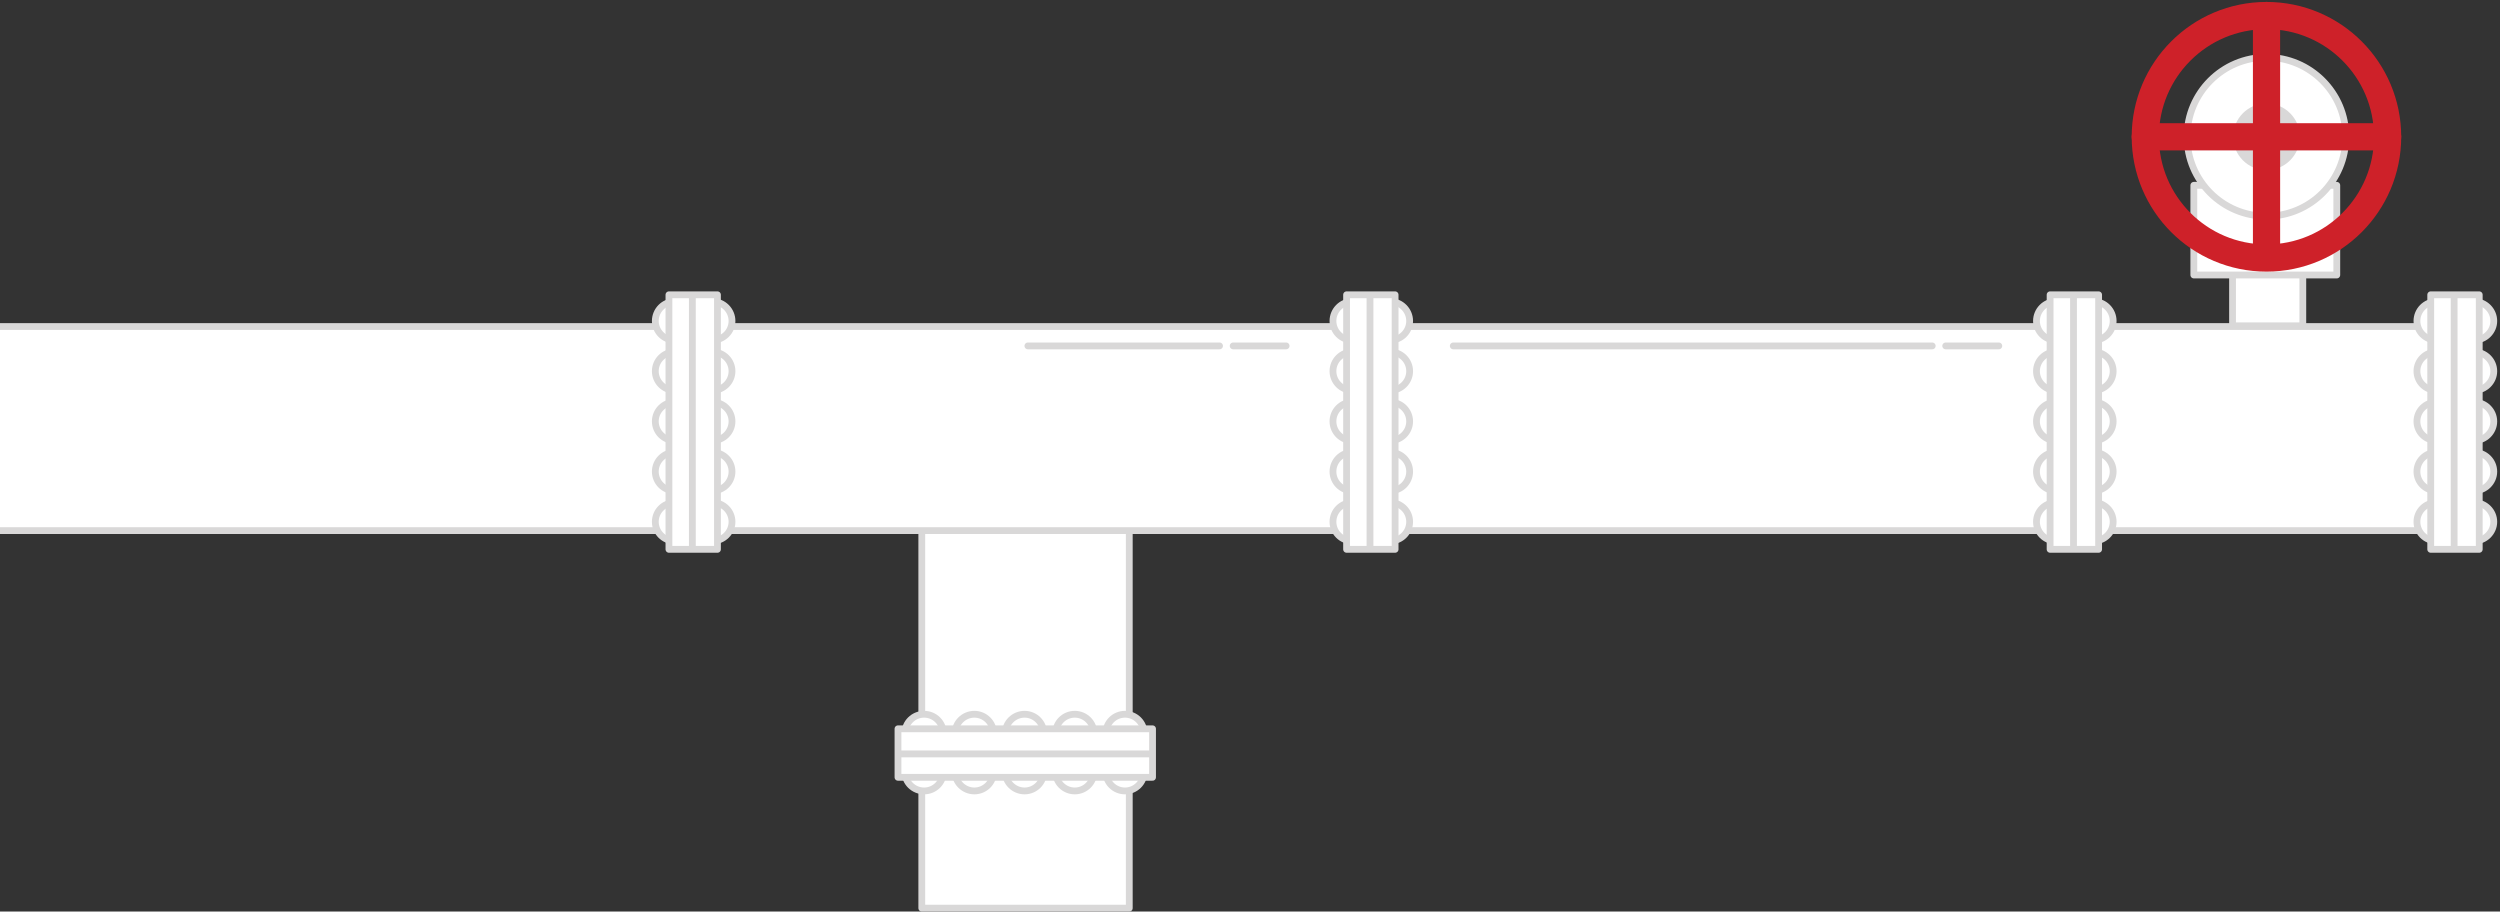 <?xml version="1.0" encoding="UTF-8"?>
<svg xmlns="http://www.w3.org/2000/svg" width="735" height="268" viewBox="0 0 735 268" fill="none">
  <rect x="0" y="0" width="735" height="268" fill="#333333" stroke="none"/>
  <path d="M332.006 267H271.006V156H332.006V267Z" fill="white" stroke="#D9D8D8" stroke-width="2" stroke-linecap="round" stroke-linejoin="round"></path>
  <path d="M330.745 209.989C327.639 209.989 325.119 212.51 325.119 215.615C325.119 218.765 327.639 221.285 330.745 221.285C333.85 221.285 336.37 218.765 336.37 215.615C336.37 212.51 333.85 209.989 330.745 209.989Z" fill="white" stroke="#D9D8D8" stroke-width="2" stroke-linecap="round" stroke-linejoin="round"></path>
  <path d="M315.985 209.989C312.88 209.989 310.359 212.51 310.359 215.615C310.359 218.765 312.88 221.285 315.985 221.285C319.09 221.285 321.61 218.765 321.61 215.615C321.61 212.51 319.09 209.989 315.985 209.989Z" fill="white" stroke="#D9D8D8" stroke-width="2" stroke-linecap="round" stroke-linejoin="round"></path>
  <path d="M301.223 209.989C298.118 209.989 295.553 212.51 295.553 215.615C295.553 218.765 298.118 221.285 301.223 221.285C304.328 221.285 306.848 218.765 306.848 215.615C306.848 212.51 304.328 209.989 301.223 209.989Z" fill="white" stroke="#D9D8D8" stroke-width="2" stroke-linecap="round" stroke-linejoin="round"></path>
  <path d="M286.463 209.989C283.358 209.989 280.793 212.51 280.793 215.615C280.793 218.765 283.358 221.285 286.463 221.285C289.569 221.285 292.089 218.765 292.089 215.615C292.089 212.51 289.569 209.989 286.463 209.989Z" fill="white" stroke="#D9D8D8" stroke-width="2" stroke-linecap="round" stroke-linejoin="round"></path>
  <path d="M271.702 209.989C268.551 209.989 266.031 212.51 266.031 215.615C266.031 218.765 268.551 221.285 271.702 221.285C274.807 221.285 277.327 218.765 277.327 215.615C277.327 212.51 274.807 209.989 271.702 209.989Z" fill="white" stroke="#D9D8D8" stroke-width="2" stroke-linecap="round" stroke-linejoin="round"></path>
  <path d="M330.745 221.284C327.639 221.284 325.119 223.805 325.119 226.91C325.119 230.015 327.639 232.535 330.745 232.535C333.85 232.535 336.37 230.015 336.37 226.91C336.37 223.805 333.85 221.284 330.745 221.284Z" fill="white" stroke="#D9D8D8" stroke-width="2" stroke-linecap="round" stroke-linejoin="round"></path>
  <path d="M315.985 221.284C312.88 221.284 310.359 223.805 310.359 226.91C310.359 230.015 312.88 232.535 315.985 232.535C319.09 232.535 321.61 230.015 321.61 226.91C321.61 223.805 319.09 221.284 315.985 221.284Z" fill="white" stroke="#D9D8D8" stroke-width="2" stroke-linecap="round" stroke-linejoin="round"></path>
  <path d="M301.223 221.284C298.118 221.284 295.553 223.805 295.553 226.91C295.553 230.015 298.118 232.535 301.223 232.535C304.328 232.535 306.848 230.015 306.848 226.91C306.848 223.805 304.328 221.284 301.223 221.284Z" fill="white" stroke="#D9D8D8" stroke-width="2" stroke-linecap="round" stroke-linejoin="round"></path>
  <path d="M286.463 221.284C283.358 221.284 280.793 223.805 280.793 226.91C280.793 230.015 283.358 232.535 286.463 232.535C289.569 232.535 292.089 230.015 292.089 226.91C292.089 223.805 289.569 221.284 286.463 221.284Z" fill="white" stroke="#D9D8D8" stroke-width="2" stroke-linecap="round" stroke-linejoin="round"></path>
  <path d="M271.702 221.284C268.551 221.284 266.031 223.805 266.031 226.91C266.031 230.015 268.551 232.535 271.702 232.535C274.807 232.535 277.327 230.015 277.327 226.91C277.327 223.805 274.807 221.284 271.702 221.284Z" fill="white" stroke="#D9D8D8" stroke-width="2" stroke-linecap="round" stroke-linejoin="round"></path>
  <path d="M264.006 214.265V228.531H338.846V214.265H264.006Z" fill="white" stroke="#D9D8D8" stroke-width="2" stroke-linecap="round" stroke-linejoin="round"></path>
  <path d="M338.575 221.646H264.275H338.575Z" fill="white"></path>
  <path d="M338.575 221.646H264.275" stroke="#D9D8D8" stroke-width="2" stroke-linecap="round" stroke-linejoin="round"></path>
  <path d="M677.025 95.792H656.369V65.865H677.025V95.792Z" fill="white" stroke="#D9D8D8" stroke-width="2" stroke-linecap="round" stroke-linejoin="round"></path>
  <path d="M687.015 80.85H644.982V54.478H687.015V80.85Z" fill="white" stroke="#D9D8D8" stroke-width="2" stroke-linecap="round" stroke-linejoin="round"></path>
  <path d="M689.67 40.214C689.67 27.343 679.229 16.857 666.358 16.857C653.443 16.857 643.002 27.343 643.002 40.214C643.002 53.13 653.443 63.57 666.358 63.57C679.229 63.57 689.67 53.13 689.67 40.214Z" fill="white" stroke="#D9D8D8" stroke-width="2" stroke-linecap="round" stroke-linejoin="round"></path>
  <path d="M701.956 40.213C701.956 20.546 686.025 4.57 666.359 4.57C646.648 4.57 630.717 20.546 630.717 40.213C630.717 59.879 646.648 75.855 666.359 75.855C686.025 75.855 701.956 59.879 701.956 40.213Z" stroke="#CE2129" stroke-width="8" stroke-linecap="round" stroke-linejoin="round"></path>
  <path d="M672.165 40.214C672.165 37.018 669.555 34.408 666.36 34.408C663.12 34.408 660.555 37.018 660.555 40.214C660.555 43.409 663.12 46.019 666.36 46.019C669.555 46.019 672.165 43.409 672.165 40.214Z" fill="white" stroke="#D9D8D8" stroke-width="8" stroke-linecap="round" stroke-linejoin="round"></path>
  <path d="M666.359 4.57V75.135V4.57Z" fill="white"></path>
  <path d="M666.359 4.57V75.135" stroke="#CE2129" stroke-width="8" stroke-linecap="round" stroke-linejoin="round"></path>
  <path d="M630.717 40.213H701.956H630.717Z" fill="white"></path>
  <path d="M630.717 40.213H701.956" stroke="#CE2129" stroke-width="8" stroke-linecap="round" stroke-linejoin="round"></path>
  <path d="M-7 156H723V96H-7V156Z" fill="white" stroke="#D9D8D8" stroke-width="2" stroke-linecap="round" stroke-linejoin="round"></path>
  <path d="M362.549 101.697H378.12H362.549Z" fill="white"></path>
  <path d="M362.549 101.697H378.12" stroke="#D9D8D8" stroke-width="2" stroke-linecap="round" stroke-linejoin="round"></path>
  <path d="M302.199 101.697H358.543H302.199Z" fill="white"></path>
  <path d="M302.199 101.697H358.543" stroke="#D9D8D8" stroke-width="2" stroke-linecap="round" stroke-linejoin="round"></path>
  <path d="M572.035 101.697H587.651H572.035Z" fill="white"></path>
  <path d="M572.035 101.697H587.651" stroke="#D9D8D8" stroke-width="2" stroke-linecap="round" stroke-linejoin="round"></path>
  <path d="M427.262 101.697H568.076H427.262Z" fill="white"></path>
  <path d="M427.262 101.697H568.076" stroke="#D9D8D8" stroke-width="2" stroke-linecap="round" stroke-linejoin="round"></path>
  <path d="M621.268 153.406C621.268 150.301 618.748 147.781 615.643 147.781C612.493 147.781 609.973 150.301 609.973 153.406C609.973 156.511 612.493 159.031 615.643 159.031C618.748 159.031 621.268 156.511 621.268 153.406Z" fill="white" stroke="#D9D8D8" stroke-width="2" stroke-linecap="round" stroke-linejoin="round"></path>
  <path d="M621.268 138.644C621.268 135.539 618.748 133.019 615.643 133.019C612.493 133.019 609.973 135.539 609.973 138.644C609.973 141.749 612.493 144.27 615.643 144.27C618.748 144.27 621.268 141.749 621.268 138.644Z" fill="white" stroke="#D9D8D8" stroke-width="2" stroke-linecap="round" stroke-linejoin="round"></path>
  <path d="M621.268 123.884C621.268 120.779 618.748 118.259 615.643 118.259C612.493 118.259 609.973 120.779 609.973 123.884C609.973 126.99 612.493 129.51 615.643 129.51C618.748 129.51 621.268 126.99 621.268 123.884Z" fill="white" stroke="#D9D8D8" stroke-width="2" stroke-linecap="round" stroke-linejoin="round"></path>
  <path d="M621.268 109.123C621.268 106.017 618.748 103.497 615.643 103.497C612.493 103.497 609.973 106.017 609.973 109.123C609.973 112.228 612.493 114.748 615.643 114.748C618.748 114.748 621.268 112.228 621.268 109.123Z" fill="white" stroke="#D9D8D8" stroke-width="2" stroke-linecap="round" stroke-linejoin="round"></path>
  <path d="M621.268 94.363C621.268 91.258 618.748 88.692 615.643 88.692C612.493 88.692 609.973 91.258 609.973 94.363C609.973 97.468 612.493 99.988 615.643 99.988C618.748 99.988 621.268 97.468 621.268 94.363Z" fill="white" stroke="#D9D8D8" stroke-width="2" stroke-linecap="round" stroke-linejoin="round"></path>
  <path d="M609.973 153.406C609.973 150.301 607.453 147.781 604.348 147.781C601.243 147.781 598.723 150.301 598.723 153.406C598.723 156.511 601.243 159.031 604.348 159.031C607.453 159.031 609.973 156.511 609.973 153.406Z" fill="white" stroke="#D9D8D8" stroke-width="2" stroke-linecap="round" stroke-linejoin="round"></path>
  <path d="M609.973 138.644C609.973 135.539 607.453 133.019 604.348 133.019C601.243 133.019 598.723 135.539 598.723 138.644C598.723 141.749 601.243 144.27 604.348 144.27C607.453 144.27 609.973 141.749 609.973 138.644Z" fill="white" stroke="#D9D8D8" stroke-width="2" stroke-linecap="round" stroke-linejoin="round"></path>
  <path d="M609.973 123.884C609.973 120.779 607.453 118.259 604.348 118.259C601.243 118.259 598.723 120.779 598.723 123.884C598.723 126.99 601.243 129.51 604.348 129.51C607.453 129.51 609.973 126.99 609.973 123.884Z" fill="white" stroke="#D9D8D8" stroke-width="2" stroke-linecap="round" stroke-linejoin="round"></path>
  <path d="M609.973 109.123C609.973 106.017 607.453 103.497 604.348 103.497C601.243 103.497 598.723 106.017 598.723 109.123C598.723 112.228 601.243 114.748 604.348 114.748C607.453 114.748 609.973 112.228 609.973 109.123Z" fill="white" stroke="#D9D8D8" stroke-width="2" stroke-linecap="round" stroke-linejoin="round"></path>
  <path d="M609.973 94.363C609.973 91.258 607.453 88.692 604.348 88.692C601.243 88.692 598.723 91.258 598.723 94.363C598.723 97.468 601.243 99.988 604.348 99.988C607.453 99.988 609.973 97.468 609.973 94.363Z" fill="white" stroke="#D9D8D8" stroke-width="2" stroke-linecap="round" stroke-linejoin="round"></path>
  <path d="M616.994 86.666H602.729V161.506H616.994V86.666Z" fill="white" stroke="#D9D8D8" stroke-width="2" stroke-linecap="round" stroke-linejoin="round"></path>
  <path d="M609.613 161.236V86.937V161.236Z" fill="white"></path>
  <path d="M609.613 161.236V86.937" stroke="#D9D8D8" stroke-width="2" stroke-linecap="round" stroke-linejoin="round"></path>
  <path d="M733.171 153.406C733.171 150.301 730.606 147.781 727.5 147.781C724.395 147.781 721.875 150.301 721.875 153.406C721.875 156.511 724.395 159.031 727.5 159.031C730.606 159.031 733.171 156.511 733.171 153.406Z" fill="white" stroke="#D9D8D8" stroke-width="2" stroke-linecap="round" stroke-linejoin="round"></path>
  <path d="M733.171 138.644C733.171 135.539 730.606 133.019 727.5 133.019C724.395 133.019 721.875 135.539 721.875 138.644C721.875 141.749 724.395 144.27 727.5 144.27C730.606 144.27 733.171 141.749 733.171 138.644Z" fill="white" stroke="#D9D8D8" stroke-width="2" stroke-linecap="round" stroke-linejoin="round"></path>
  <path d="M733.171 123.884C733.171 120.779 730.606 118.259 727.5 118.259C724.395 118.259 721.875 120.779 721.875 123.884C721.875 126.99 724.395 129.51 727.5 129.51C730.606 129.51 733.171 126.99 733.171 123.884Z" fill="white" stroke="#D9D8D8" stroke-width="2" stroke-linecap="round" stroke-linejoin="round"></path>
  <path d="M733.171 109.123C733.171 106.017 730.606 103.497 727.5 103.497C724.395 103.497 721.875 106.017 721.875 109.123C721.875 112.228 724.395 114.748 727.5 114.748C730.606 114.748 733.171 112.228 733.171 109.123Z" fill="white" stroke="#D9D8D8" stroke-width="2" stroke-linecap="round" stroke-linejoin="round"></path>
  <path d="M733.171 94.363C733.171 91.258 730.606 88.692 727.5 88.692C724.395 88.692 721.875 91.258 721.875 94.363C721.875 97.468 724.395 99.988 727.5 99.988C730.606 99.988 733.171 97.468 733.171 94.363Z" fill="white" stroke="#D9D8D8" stroke-width="2" stroke-linecap="round" stroke-linejoin="round"></path>
  <path d="M721.876 153.406C721.876 150.301 719.356 147.781 716.25 147.781C713.1 147.781 710.58 150.301 710.58 153.406C710.58 156.511 713.1 159.031 716.25 159.031C719.356 159.031 721.876 156.511 721.876 153.406Z" fill="white" stroke="#D9D8D8" stroke-width="2" stroke-linecap="round" stroke-linejoin="round"></path>
  <path d="M721.876 138.644C721.876 135.539 719.356 133.019 716.25 133.019C713.1 133.019 710.58 135.539 710.58 138.644C710.58 141.749 713.1 144.27 716.25 144.27C719.356 144.27 721.876 141.749 721.876 138.644Z" fill="white" stroke="#D9D8D8" stroke-width="2" stroke-linecap="round" stroke-linejoin="round"></path>
  <path d="M721.876 123.884C721.876 120.779 719.356 118.259 716.25 118.259C713.1 118.259 710.58 120.779 710.58 123.884C710.58 126.99 713.1 129.51 716.25 129.51C719.356 129.51 721.876 126.99 721.876 123.884Z" fill="white" stroke="#D9D8D8" stroke-width="2" stroke-linecap="round" stroke-linejoin="round"></path>
  <path d="M721.876 109.123C721.876 106.017 719.356 103.497 716.25 103.497C713.1 103.497 710.58 106.017 710.58 109.123C710.58 112.228 713.1 114.748 716.25 114.748C719.356 114.748 721.876 112.228 721.876 109.123Z" fill="white" stroke="#D9D8D8" stroke-width="2" stroke-linecap="round" stroke-linejoin="round"></path>
  <path d="M721.876 94.363C721.876 91.258 719.356 88.692 716.25 88.692C713.1 88.692 710.58 91.258 710.58 94.363C710.58 97.468 713.1 99.988 716.25 99.988C719.356 99.988 721.876 97.468 721.876 94.363Z" fill="white" stroke="#D9D8D8" stroke-width="2" stroke-linecap="round" stroke-linejoin="round"></path>
  <path d="M728.897 86.666H714.631V161.506H728.897V86.666Z" fill="white" stroke="#D9D8D8" stroke-width="2" stroke-linecap="round" stroke-linejoin="round"></path>
  <path d="M721.516 161.236V86.937V161.236Z" fill="white"></path>
  <path d="M721.516 161.236V86.937" stroke="#D9D8D8" stroke-width="2" stroke-linecap="round" stroke-linejoin="round"></path>
  <path d="M414.434 153.406C414.434 150.301 411.914 147.781 408.809 147.781C405.704 147.781 403.139 150.301 403.139 153.406C403.139 156.511 405.704 159.031 408.809 159.031C411.914 159.031 414.434 156.511 414.434 153.406Z" fill="white" stroke="#D9D8D8" stroke-width="2" stroke-linecap="round" stroke-linejoin="round"></path>
  <path d="M414.434 138.644C414.434 135.539 411.914 133.019 408.809 133.019C405.704 133.019 403.139 135.539 403.139 138.644C403.139 141.749 405.704 144.27 408.809 144.27C411.914 144.27 414.434 141.749 414.434 138.644Z" fill="white" stroke="#D9D8D8" stroke-width="2" stroke-linecap="round" stroke-linejoin="round"></path>
  <path d="M414.434 123.884C414.434 120.779 411.914 118.259 408.809 118.259C405.704 118.259 403.139 120.779 403.139 123.884C403.139 126.99 405.704 129.51 408.809 129.51C411.914 129.51 414.434 126.99 414.434 123.884Z" fill="white" stroke="#D9D8D8" stroke-width="2" stroke-linecap="round" stroke-linejoin="round"></path>
  <path d="M414.434 109.123C414.434 106.017 411.914 103.497 408.809 103.497C405.704 103.497 403.139 106.017 403.139 109.123C403.139 112.228 405.704 114.748 408.809 114.748C411.914 114.748 414.434 112.228 414.434 109.123Z" fill="white" stroke="#D9D8D8" stroke-width="2" stroke-linecap="round" stroke-linejoin="round"></path>
  <path d="M414.434 94.363C414.434 91.258 411.914 88.692 408.809 88.692C405.704 88.692 403.139 91.258 403.139 94.363C403.139 97.468 405.704 99.988 408.809 99.988C411.914 99.988 414.434 97.468 414.434 94.363Z" fill="white" stroke="#D9D8D8" stroke-width="2" stroke-linecap="round" stroke-linejoin="round"></path>
  <path d="M403.139 153.406C403.139 150.301 400.619 147.781 397.514 147.781C394.409 147.781 391.889 150.301 391.889 153.406C391.889 156.511 394.409 159.031 397.514 159.031C400.619 159.031 403.139 156.511 403.139 153.406Z" fill="white" stroke="#D9D8D8" stroke-width="2" stroke-linecap="round" stroke-linejoin="round"></path>
  <path d="M403.139 138.644C403.139 135.539 400.619 133.019 397.514 133.019C394.409 133.019 391.889 135.539 391.889 138.644C391.889 141.749 394.409 144.27 397.514 144.27C400.619 144.27 403.139 141.749 403.139 138.644Z" fill="white" stroke="#D9D8D8" stroke-width="2" stroke-linecap="round" stroke-linejoin="round"></path>
  <path d="M403.139 123.884C403.139 120.779 400.619 118.259 397.514 118.259C394.409 118.259 391.889 120.779 391.889 123.884C391.889 126.99 394.409 129.51 397.514 129.51C400.619 129.51 403.139 126.99 403.139 123.884Z" fill="white" stroke="#D9D8D8" stroke-width="2" stroke-linecap="round" stroke-linejoin="round"></path>
  <path d="M403.139 109.123C403.139 106.017 400.619 103.497 397.514 103.497C394.409 103.497 391.889 106.017 391.889 109.123C391.889 112.228 394.409 114.748 397.514 114.748C400.619 114.748 403.139 112.228 403.139 109.123Z" fill="white" stroke="#D9D8D8" stroke-width="2" stroke-linecap="round" stroke-linejoin="round"></path>
  <path d="M403.139 94.363C403.139 91.258 400.619 88.692 397.514 88.692C394.409 88.692 391.889 91.258 391.889 94.363C391.889 97.468 394.409 99.988 397.514 99.988C400.619 99.988 403.139 97.468 403.139 94.363Z" fill="white" stroke="#D9D8D8" stroke-width="2" stroke-linecap="round" stroke-linejoin="round"></path>
  <path d="M410.16 86.666H395.895V161.506H410.16V86.666Z" fill="white" stroke="#D9D8D8" stroke-width="2" stroke-linecap="round" stroke-linejoin="round"></path>
  <path d="M402.779 161.236V86.937V161.236Z" fill="white"></path>
  <path d="M402.779 161.236V86.937" stroke="#D9D8D8" stroke-width="2" stroke-linecap="round" stroke-linejoin="round"></path>
  <path d="M215.208 153.406C215.208 150.301 212.688 147.781 209.537 147.781C206.432 147.781 203.912 150.301 203.912 153.406C203.912 156.511 206.432 159.031 209.537 159.031C212.688 159.031 215.208 156.511 215.208 153.406Z" fill="white" stroke="#D9D8D8" stroke-width="2" stroke-linecap="round" stroke-linejoin="round"></path>
  <path d="M215.208 138.644C215.208 135.539 212.688 133.019 209.537 133.019C206.432 133.019 203.912 135.539 203.912 138.644C203.912 141.749 206.432 144.27 209.537 144.27C212.688 144.27 215.208 141.749 215.208 138.644Z" fill="white" stroke="#D9D8D8" stroke-width="2" stroke-linecap="round" stroke-linejoin="round"></path>
  <path d="M215.208 123.884C215.208 120.779 212.688 118.259 209.537 118.259C206.432 118.259 203.912 120.779 203.912 123.884C203.912 126.99 206.432 129.51 209.537 129.51C212.688 129.51 215.208 126.99 215.208 123.884Z" fill="white" stroke="#D9D8D8" stroke-width="2" stroke-linecap="round" stroke-linejoin="round"></path>
  <path d="M215.208 109.123C215.208 106.017 212.688 103.497 209.537 103.497C206.432 103.497 203.912 106.017 203.912 109.123C203.912 112.228 206.432 114.748 209.537 114.748C212.688 114.748 215.208 112.228 215.208 109.123Z" fill="white" stroke="#D9D8D8" stroke-width="2" stroke-linecap="round" stroke-linejoin="round"></path>
  <path d="M215.208 94.363C215.208 91.258 212.688 88.692 209.537 88.692C206.432 88.692 203.912 91.258 203.912 94.363C203.912 97.468 206.432 99.988 209.537 99.988C212.688 99.988 215.208 97.468 215.208 94.363Z" fill="white" stroke="#D9D8D8" stroke-width="2" stroke-linecap="round" stroke-linejoin="round"></path>
  <path d="M203.913 153.406C203.913 150.301 201.393 147.781 198.287 147.781C195.182 147.781 192.662 150.301 192.662 153.406C192.662 156.511 195.182 159.031 198.287 159.031C201.393 159.031 203.913 156.511 203.913 153.406Z" fill="white" stroke="#D9D8D8" stroke-width="2" stroke-linecap="round" stroke-linejoin="round"></path>
  <path d="M203.913 138.644C203.913 135.539 201.393 133.019 198.287 133.019C195.182 133.019 192.662 135.539 192.662 138.644C192.662 141.749 195.182 144.27 198.287 144.27C201.393 144.27 203.913 141.749 203.913 138.644Z" fill="white" stroke="#D9D8D8" stroke-width="2" stroke-linecap="round" stroke-linejoin="round"></path>
  <path d="M203.913 123.884C203.913 120.779 201.393 118.259 198.287 118.259C195.182 118.259 192.662 120.779 192.662 123.884C192.662 126.99 195.182 129.51 198.287 129.51C201.393 129.51 203.913 126.99 203.913 123.884Z" fill="white" stroke="#D9D8D8" stroke-width="2" stroke-linecap="round" stroke-linejoin="round"></path>
  <path d="M203.913 109.123C203.913 106.017 201.393 103.497 198.287 103.497C195.182 103.497 192.662 106.017 192.662 109.123C192.662 112.228 195.182 114.748 198.287 114.748C201.393 114.748 203.913 112.228 203.913 109.123Z" fill="white" stroke="#D9D8D8" stroke-width="2" stroke-linecap="round" stroke-linejoin="round"></path>
  <path d="M203.913 94.363C203.913 91.258 201.393 88.692 198.287 88.692C195.182 88.692 192.662 91.258 192.662 94.363C192.662 97.468 195.182 99.988 198.287 99.988C201.393 99.988 203.913 97.468 203.913 94.363Z" fill="white" stroke="#D9D8D8" stroke-width="2" stroke-linecap="round" stroke-linejoin="round"></path>
  <path d="M210.934 86.666H196.668V161.506H210.934V86.666Z" fill="white" stroke="#D9D8D8" stroke-width="2" stroke-linecap="round" stroke-linejoin="round"></path>
  <path d="M203.553 161.236V86.937V161.236Z" fill="white"></path>
  <path d="M203.553 161.236V86.937" stroke="#D9D8D8" stroke-width="2" stroke-linecap="round" stroke-linejoin="round"></path>
</svg>

